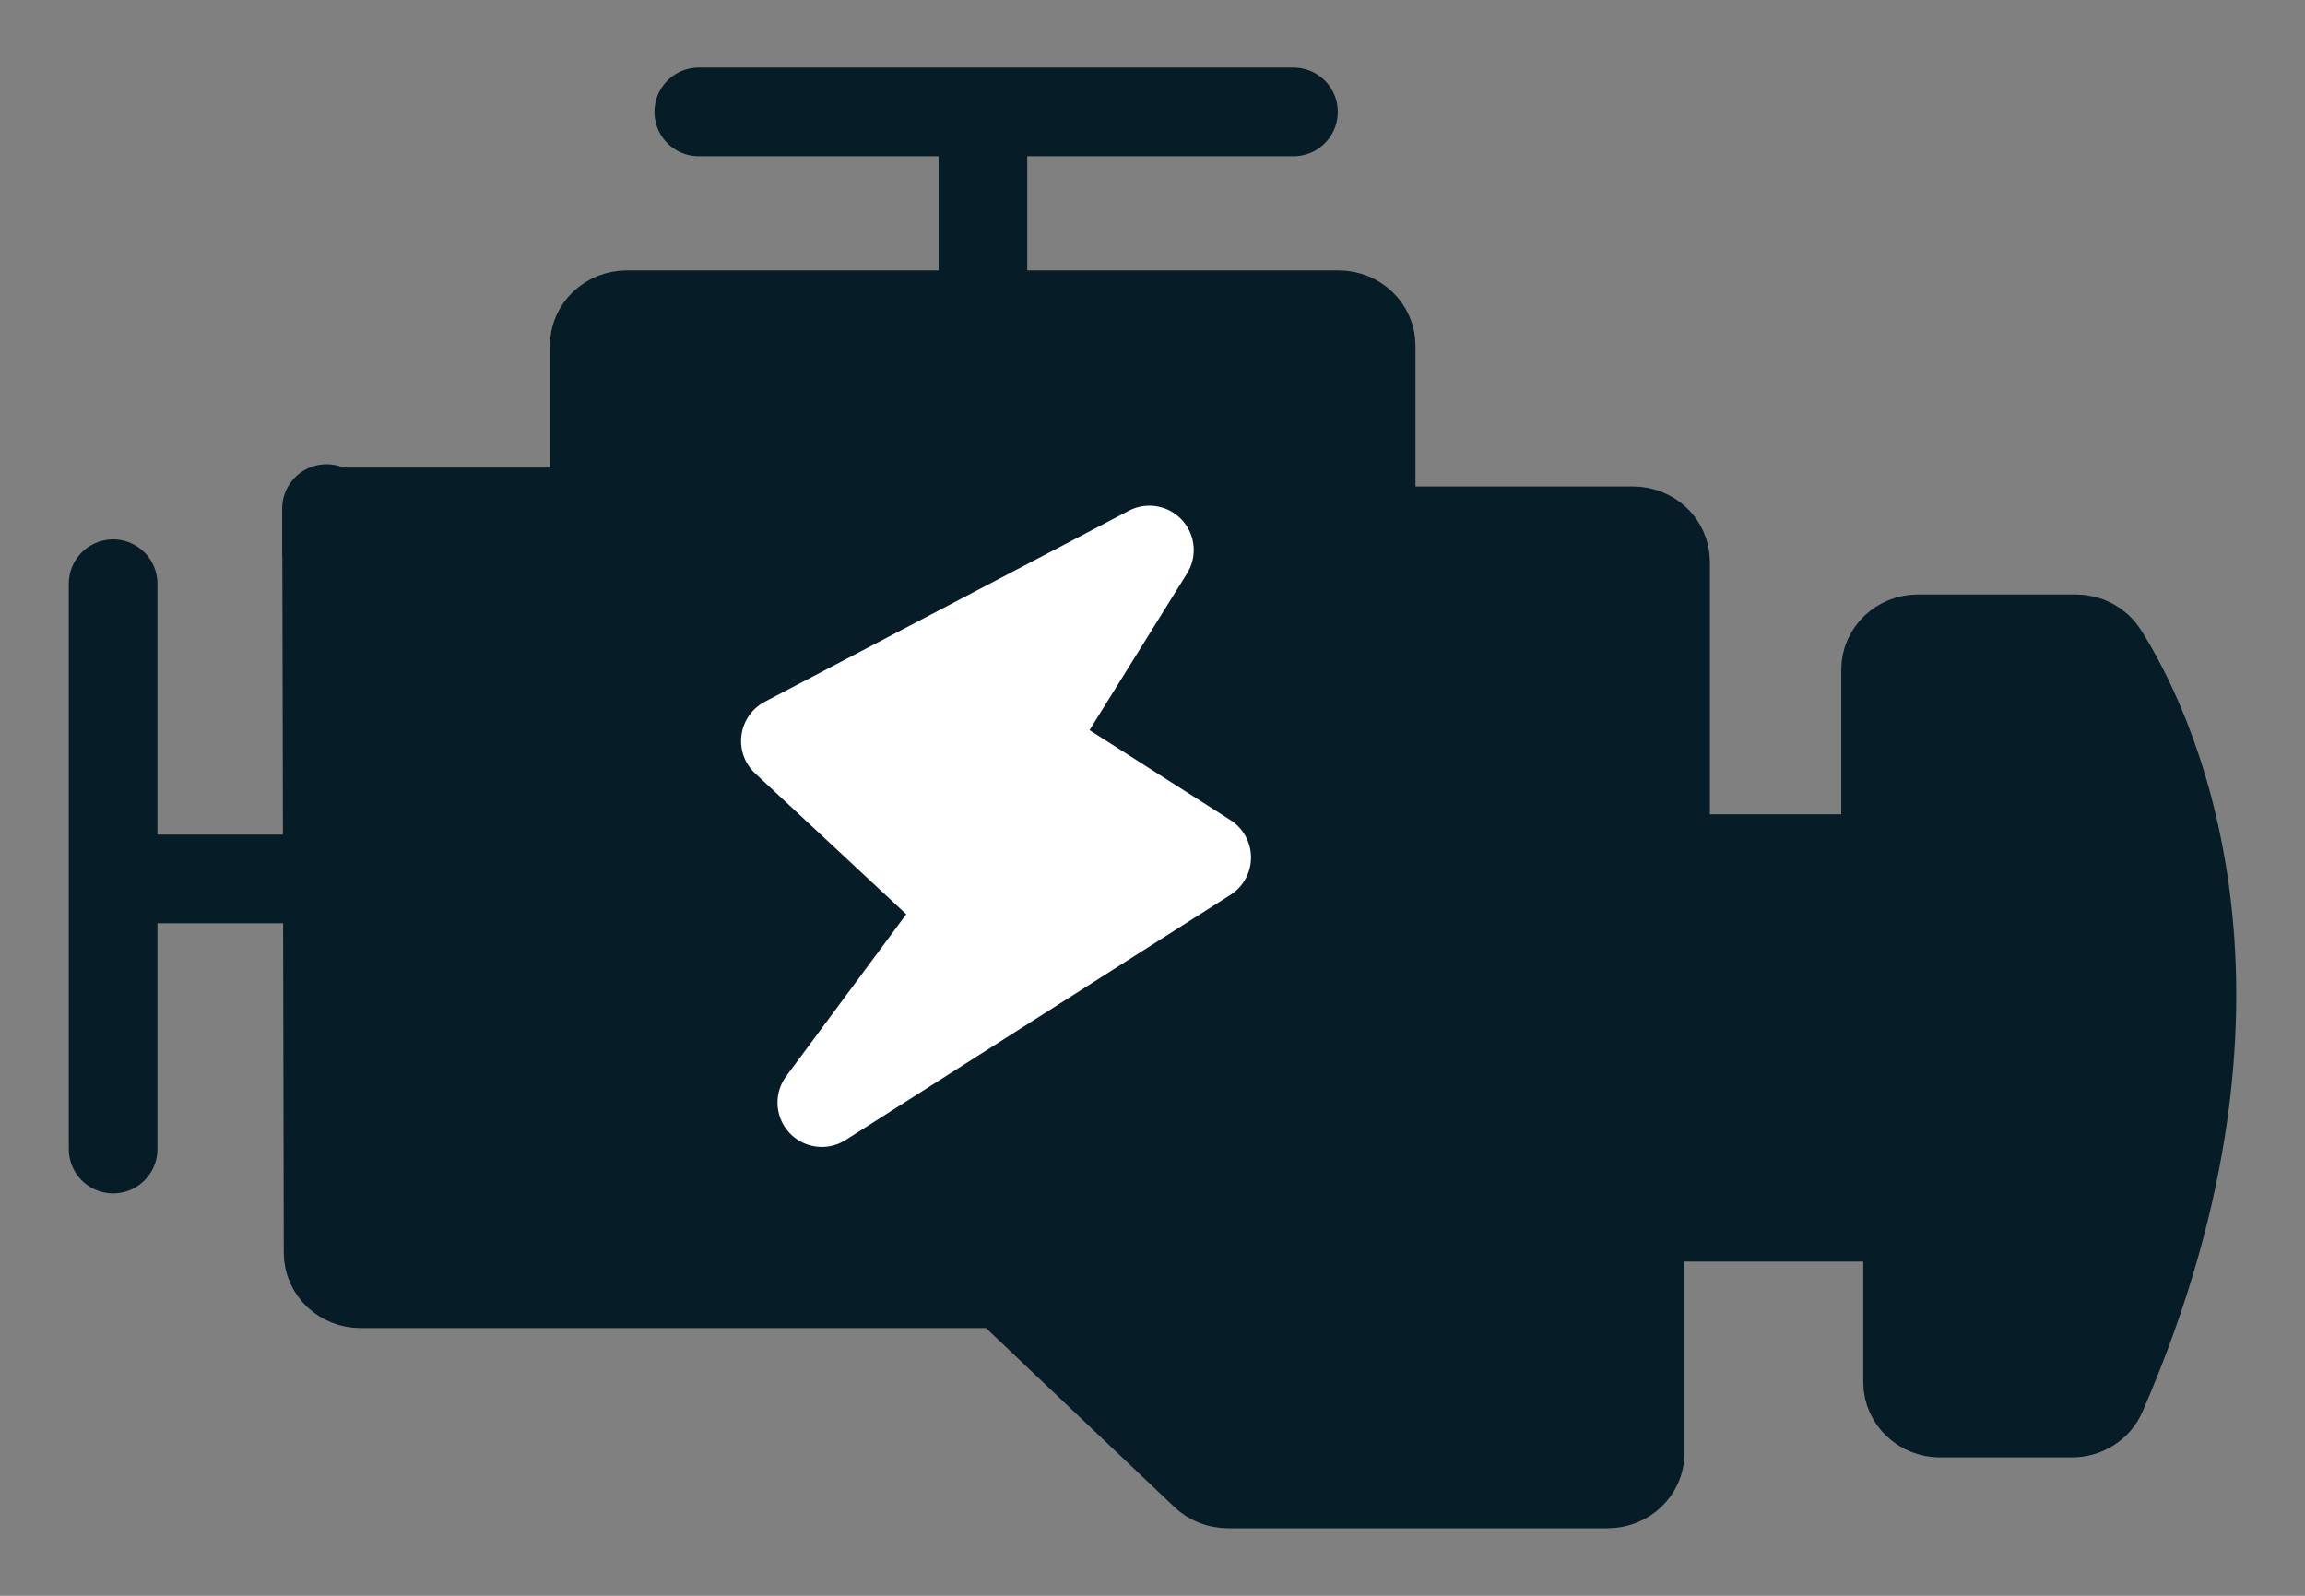 <svg width="26" height="18" viewBox="0 0 26 18" fill="none" xmlns="http://www.w3.org/2000/svg">
<rect x="0" y="0" width="26" height="18" fill="#808080" stroke="none"/>
<g clip-path="url(#clip0_601_2237)">
<path d="M3.683 5.774H6.336C6.539 5.774 6.703 5.618 6.703 5.426V3.898C6.703 3.706 6.867 3.55 7.07 3.55H15.099C15.301 3.55 15.466 3.706 15.466 3.898V5.638C15.466 5.831 15.63 5.987 15.832 5.987H18.42C18.622 5.987 18.787 6.142 18.787 6.335V9.337C18.787 9.529 18.951 9.685 19.153 9.685H20.903C21.105 9.685 21.269 9.529 21.269 9.337V7.554C21.269 7.361 21.433 7.205 21.636 7.205H23.415C23.543 7.205 23.661 7.268 23.727 7.373C24.182 8.088 25.735 11.062 23.708 15.725C23.652 15.855 23.518 15.939 23.37 15.939H21.884C21.682 15.939 21.517 15.783 21.517 15.59V14.078C21.517 13.886 21.354 13.73 21.151 13.73H18.868C18.665 13.73 18.501 13.886 18.501 14.078V16.39C18.501 16.582 18.337 16.738 18.134 16.738H13.85C13.753 16.738 13.659 16.701 13.591 16.636L11.43 14.583C11.361 14.517 11.269 14.48 11.171 14.48H4.067C3.865 14.48 3.702 14.326 3.701 14.133C3.698 12.441 3.683 5.153 3.683 5.773V5.774Z" fill="#061C26" stroke="#061C26" stroke-miterlimit="10" stroke-linecap="round"/>
<path d="M7.882 1.262H14.59" stroke="#061C26" stroke-miterlimit="10" stroke-linecap="round"/>
<path d="M11.087 3.55V1.587" stroke="#061C26" stroke-miterlimit="10" stroke-linecap="round"/>
<path d="M1.276 12.961V6.584" stroke="#061C26" stroke-miterlimit="10" stroke-linecap="round"/>
<path d="M3.683 9.914H1.618" stroke="#061C26" stroke-miterlimit="10" stroke-linecap="round"/>
<path d="M12.965 6.204L8.859 8.358L10.89 10.251L9.27 12.437L13.611 9.672L11.604 8.391L12.965 6.204Z" fill="white" stroke="white" stroke-linecap="round" stroke-linejoin="round"/>
</g>
<defs>
<clipPath id="clip0_601_2237">
<rect width="26" height="18" fill="white"/>
</clipPath>
</defs>
</svg>
